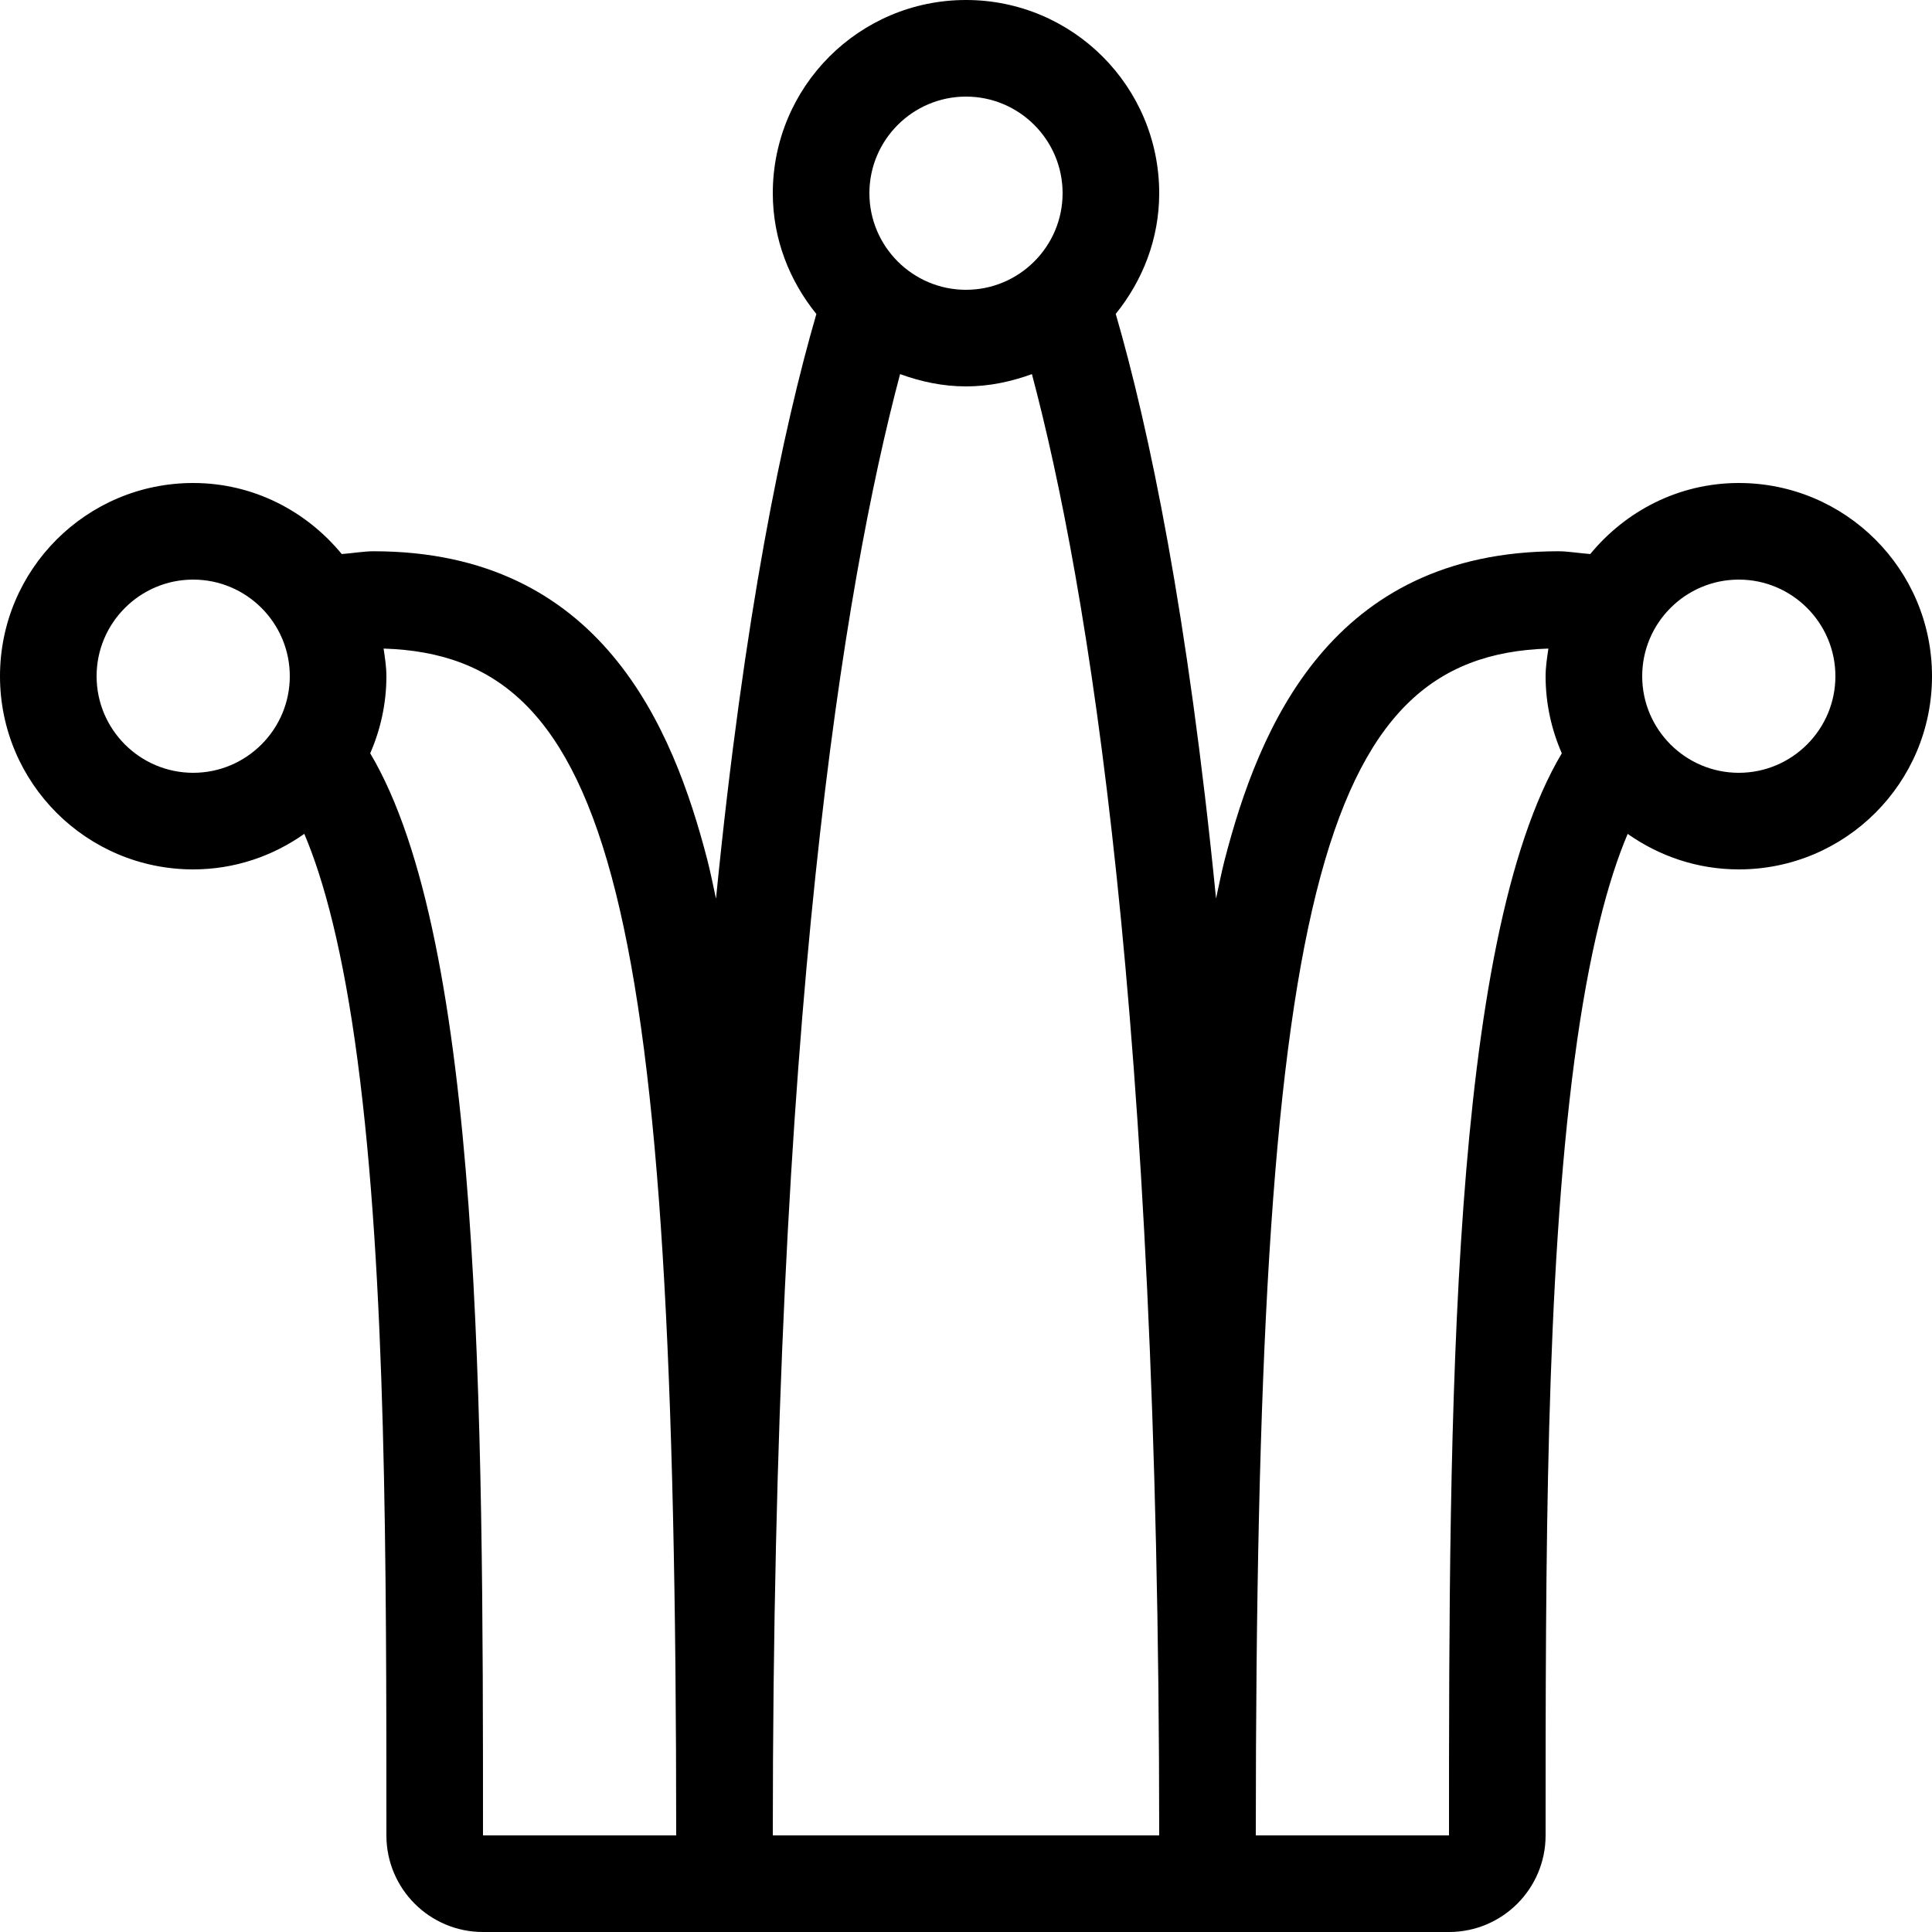 <?xml version="1.0" encoding="iso-8859-1"?>
<!-- Uploaded to: SVG Repo, www.svgrepo.com, Generator: SVG Repo Mixer Tools -->
<svg fill="#000000" height="800px" width="800px" version="1.1" id="Layer_1" xmlns="http://www.w3.org/2000/svg" xmlns:xlink="http://www.w3.org/1999/xlink" 
	 viewBox="0 0 512 512" xml:space="preserve">
<g>
	<g>
		<path d="M460.8,128c-15.923,0-29.978,7.424-39.364,18.825c-2.731-0.188-5.862-0.734-8.397-0.734
			c-60.356-0.008-79.428,46.729-88.516,81.886c-0.811,3.14-1.51,6.75-2.261,10.138c-7.475-75.401-17.698-124.297-26.581-154.931
			c7.1-8.781,11.52-19.814,11.52-31.983C307.2,22.921,284.279,0,256,0c-28.279,0-51.2,22.921-51.2,51.2
			c0,12.186,4.437,23.228,11.546,32.017c-8.883,30.609-19.115,79.462-26.598,154.94c-0.751-3.405-1.451-7.023-2.27-10.18
			c-9.097-35.157-28.16-81.894-88.516-81.886c-2.526,0-5.666,0.546-8.397,0.734C81.178,135.424,67.123,128,51.2,128
			C22.921,128,0,150.921,0,179.2s22.921,51.2,51.2,51.2c10.982,0,21.103-3.524,29.44-9.421
			c5.137,12.058,10.291,31.002,14.123,60.075C102.4,338.859,102.4,413.867,102.4,486.4c0,14.14,11.46,25.6,25.6,25.6h256
			c14.14,0,25.6-11.46,25.6-25.6c0-72.533,0-147.541,7.629-205.338c3.84-29.073,8.994-48.017,14.123-60.075
			c8.346,5.888,18.466,9.412,29.449,9.412c28.279,0,51.2-22.921,51.2-51.2S489.079,128,460.8,128z M51.2,204.8
			c-14.114,0-25.6-11.486-25.6-25.6s11.486-25.6,25.6-25.6s25.6,11.486,25.6,25.6S65.314,204.8,51.2,204.8z M128,486.4
			c0-111.872-0.205-236.8-29.892-286.771c2.731-6.263,4.292-13.158,4.292-20.429c0-2.509-0.393-4.915-0.742-7.322
			C162.347,173.73,179.2,237.764,179.2,486.4C153.6,486.4,153.6,486.4,128,486.4z M256,25.6c14.114,0,25.6,11.486,25.6,25.6
			S270.114,76.8,256,76.8s-25.6-11.486-25.6-25.6S241.886,25.6,256,25.6z M204.8,486.4c0-217.805,18.901-331.486,33.732-387.26
			c5.478,1.997,11.307,3.26,17.468,3.26s11.998-1.263,17.468-3.26C288.299,154.906,307.2,268.604,307.2,486.4
			C281.6,486.4,230.4,486.4,204.8,486.4z M384,486.4c-25.6,0-25.6,0-51.2,0c0-248.636,16.853-312.67,77.542-314.522
			c-0.35,2.406-0.742,4.813-0.742,7.322c0,7.27,1.562,14.165,4.292,20.429C384.205,249.6,384,374.528,384,486.4z M460.8,204.8
			c-14.114,0-25.6-11.486-25.6-25.6s11.486-25.6,25.6-25.6c14.114,0,25.6,11.486,25.6,25.6S474.914,204.8,460.8,204.8z"/>
	</g>
</g>
</svg>